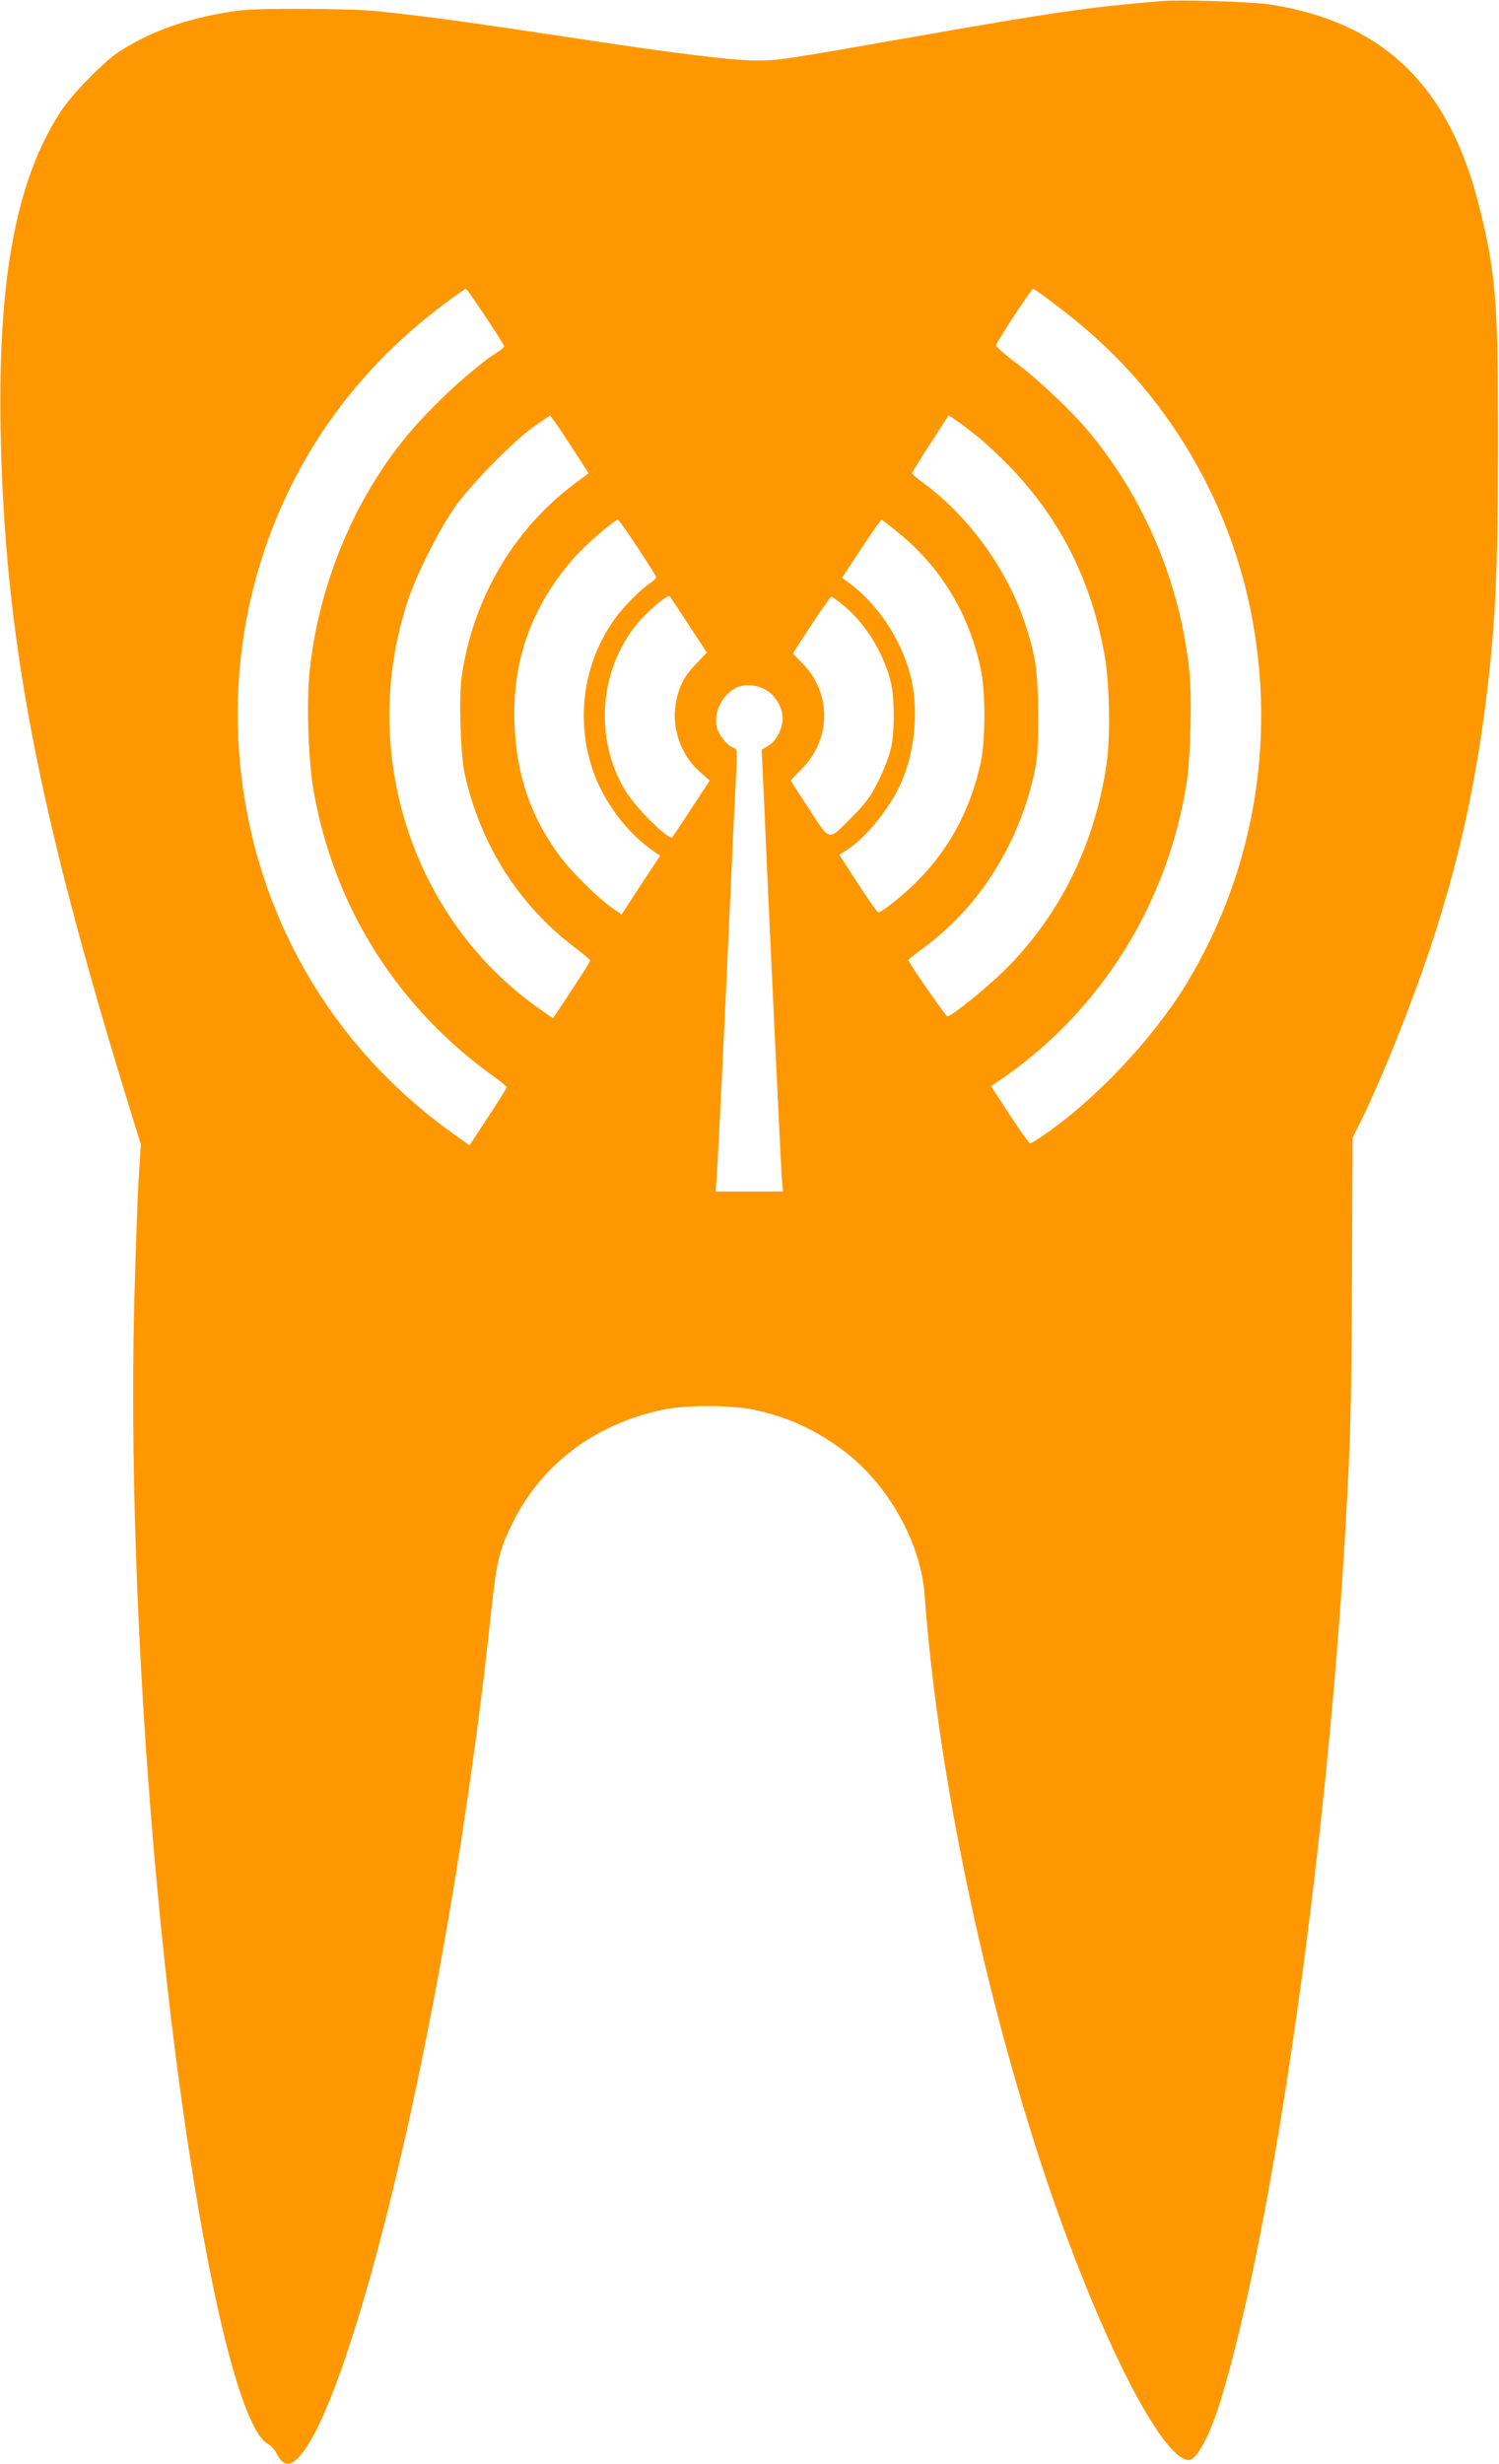 <?xml version="1.0" standalone="no"?>
<!DOCTYPE svg PUBLIC "-//W3C//DTD SVG 20010904//EN"
 "http://www.w3.org/TR/2001/REC-SVG-20010904/DTD/svg10.dtd">
<svg version="1.0" xmlns="http://www.w3.org/2000/svg"
 width="779pt" height="1280pt" viewBox="0 0 779 1280"
 preserveAspectRatio="xMidYMid meet">
<g transform="translate(0,1280) scale(0.1,-0.1)"
fill="#ff9800" stroke="none">
<path d="M6030 12794 c-384 -33 -530 -54 -1245 -179 -747 -131 -740 -130 -865
-129 -121 1 -412 37 -855 104 -650 98 -800 119 -1105 152 -65 7 -239 12 -400
12 -249 0 -300 -3 -405 -22 -214 -39 -380 -101 -532 -198 -80 -50 -249 -223
-308 -314 -230 -354 -326 -862 -312 -1650 20 -1071 188 -1959 667 -3515 l62
-200 -11 -170 c-6 -93 -16 -381 -23 -638 -34 -1322 78 -3071 283 -4412 136
-892 291 -1468 411 -1531 15 -8 37 -32 47 -53 31 -60 64 -66 110 -20 147 147
365 805 570 1724 187 842 338 1772 435 2685 27 253 43 315 111 451 152 304
425 509 777 585 116 26 361 25 478 0 175 -38 319 -104 463 -212 232 -174 402
-477 422 -749 74 -1022 364 -2332 742 -3345 251 -673 512 -1150 631 -1150 42
0 110 128 167 314 270 893 545 2804 645 4491 28 484 33 642 36 1327 l3 737 26
52 c108 211 273 621 376 929 142 428 231 820 288 1265 53 417 65 675 66 1370
0 727 -11 871 -96 1215 -155 630 -497 963 -1084 1056 -96 15 -472 27 -575 18z
m-3507 -1639 c54 -80 97 -149 97 -154 0 -5 -17 -20 -37 -32 -117 -73 -332
-270 -461 -424 -280 -334 -466 -781 -513 -1234 -17 -163 -7 -463 21 -621 106
-604 439 -1130 941 -1486 35 -25 63 -49 62 -54 -2 -5 -45 -75 -98 -155 l-95
-145 -72 51 c-587 415 -973 1025 -1093 1726 -63 364 -51 736 34 1088 149 615
498 1137 1016 1518 50 37 93 67 96 67 3 0 49 -65 102 -145z m2949 72 c270
-202 468 -408 644 -673 206 -311 344 -664 403 -1035 103 -639 -22 -1285 -356
-1834 -173 -283 -475 -603 -742 -784 -33 -23 -64 -41 -68 -41 -7 0 -92 125
-185 270 l-18 27 73 50 c504 354 844 902 943 1521 21 136 29 443 15 583 -46
447 -223 875 -504 1224 -92 114 -274 288 -397 380 -58 43 -104 84 -104 91 2
16 184 294 193 294 3 0 50 -33 103 -73z m-2510 -736 l97 -150 -77 -57 c-316
-238 -526 -598 -583 -1002 -15 -110 -6 -402 16 -502 79 -361 275 -673 560
-893 50 -38 91 -72 92 -76 2 -3 -41 -72 -95 -153 l-98 -148 -72 50 c-660 465
-940 1329 -685 2113 47 143 164 375 250 497 84 117 289 327 401 409 46 33 87
61 90 61 4 0 51 -67 104 -149z m2107 50 c45 -35 127 -112 184 -171 260 -272
420 -591 488 -978 25 -141 30 -418 10 -557 -61 -423 -243 -790 -530 -1075 -93
-92 -276 -240 -298 -240 -8 0 -203 281 -203 293 0 2 39 33 88 69 281 210 483
529 564 889 20 91 23 130 23 314 -1 227 -13 310 -70 482 -96 285 -298 560
-539 733 -25 19 -46 37 -46 42 0 5 43 74 95 154 l95 146 29 -19 c16 -10 66
-47 110 -82z m-1755 -586 c53 -80 96 -149 96 -154 0 -5 -12 -17 -27 -27 -49
-31 -144 -127 -189 -190 -159 -223 -203 -510 -117 -774 56 -173 185 -344 331
-440 l23 -15 -101 -153 -100 -153 -47 33 c-76 53 -212 187 -272 268 -151 202
-227 421 -237 685 -14 326 84 604 300 857 56 66 218 208 237 208 4 0 50 -65
103 -145z m1367 67 c213 -177 355 -414 415 -694 26 -117 26 -371 1 -488 -55
-254 -172 -467 -354 -641 -76 -72 -163 -139 -180 -139 -4 1 -51 68 -105 150
l-96 149 40 26 c108 71 232 229 288 365 68 164 84 380 41 542 -51 193 -174
376 -326 485 l-29 21 99 151 c55 83 103 151 106 151 3 0 48 -35 100 -78z
m-1101 -470 l93 -142 -57 -60 c-63 -66 -91 -122 -105 -211 -20 -124 28 -261
123 -346 l54 -48 -95 -145 c-52 -80 -97 -147 -99 -149 -18 -19 -192 153 -246
244 -160 269 -135 622 62 863 55 67 160 156 171 144 3 -4 48 -71 99 -150z
m808 99 c107 -89 199 -236 238 -381 24 -88 25 -281 1 -370 -9 -36 -38 -108
-63 -159 -39 -78 -62 -110 -133 -182 -131 -131 -113 -134 -225 36 -53 80 -96
147 -96 150 0 2 25 29 55 59 156 156 158 395 4 551 l-49 50 96 148 c53 81 100
147 104 147 5 0 36 -22 68 -49z m-393 -445 c50 -38 79 -105 71 -159 -9 -53
-39 -102 -78 -124 l-30 -18 6 -130 c4 -71 13 -281 21 -465 27 -594 74 -1593
79 -1647 l5 -53 -175 0 -175 0 6 83 c7 93 45 880 74 1532 11 242 23 495 27
562 6 116 5 121 -14 128 -32 9 -80 71 -88 110 -13 73 20 148 86 193 49 34 132
28 185 -12z"/>
</g>
</svg>
